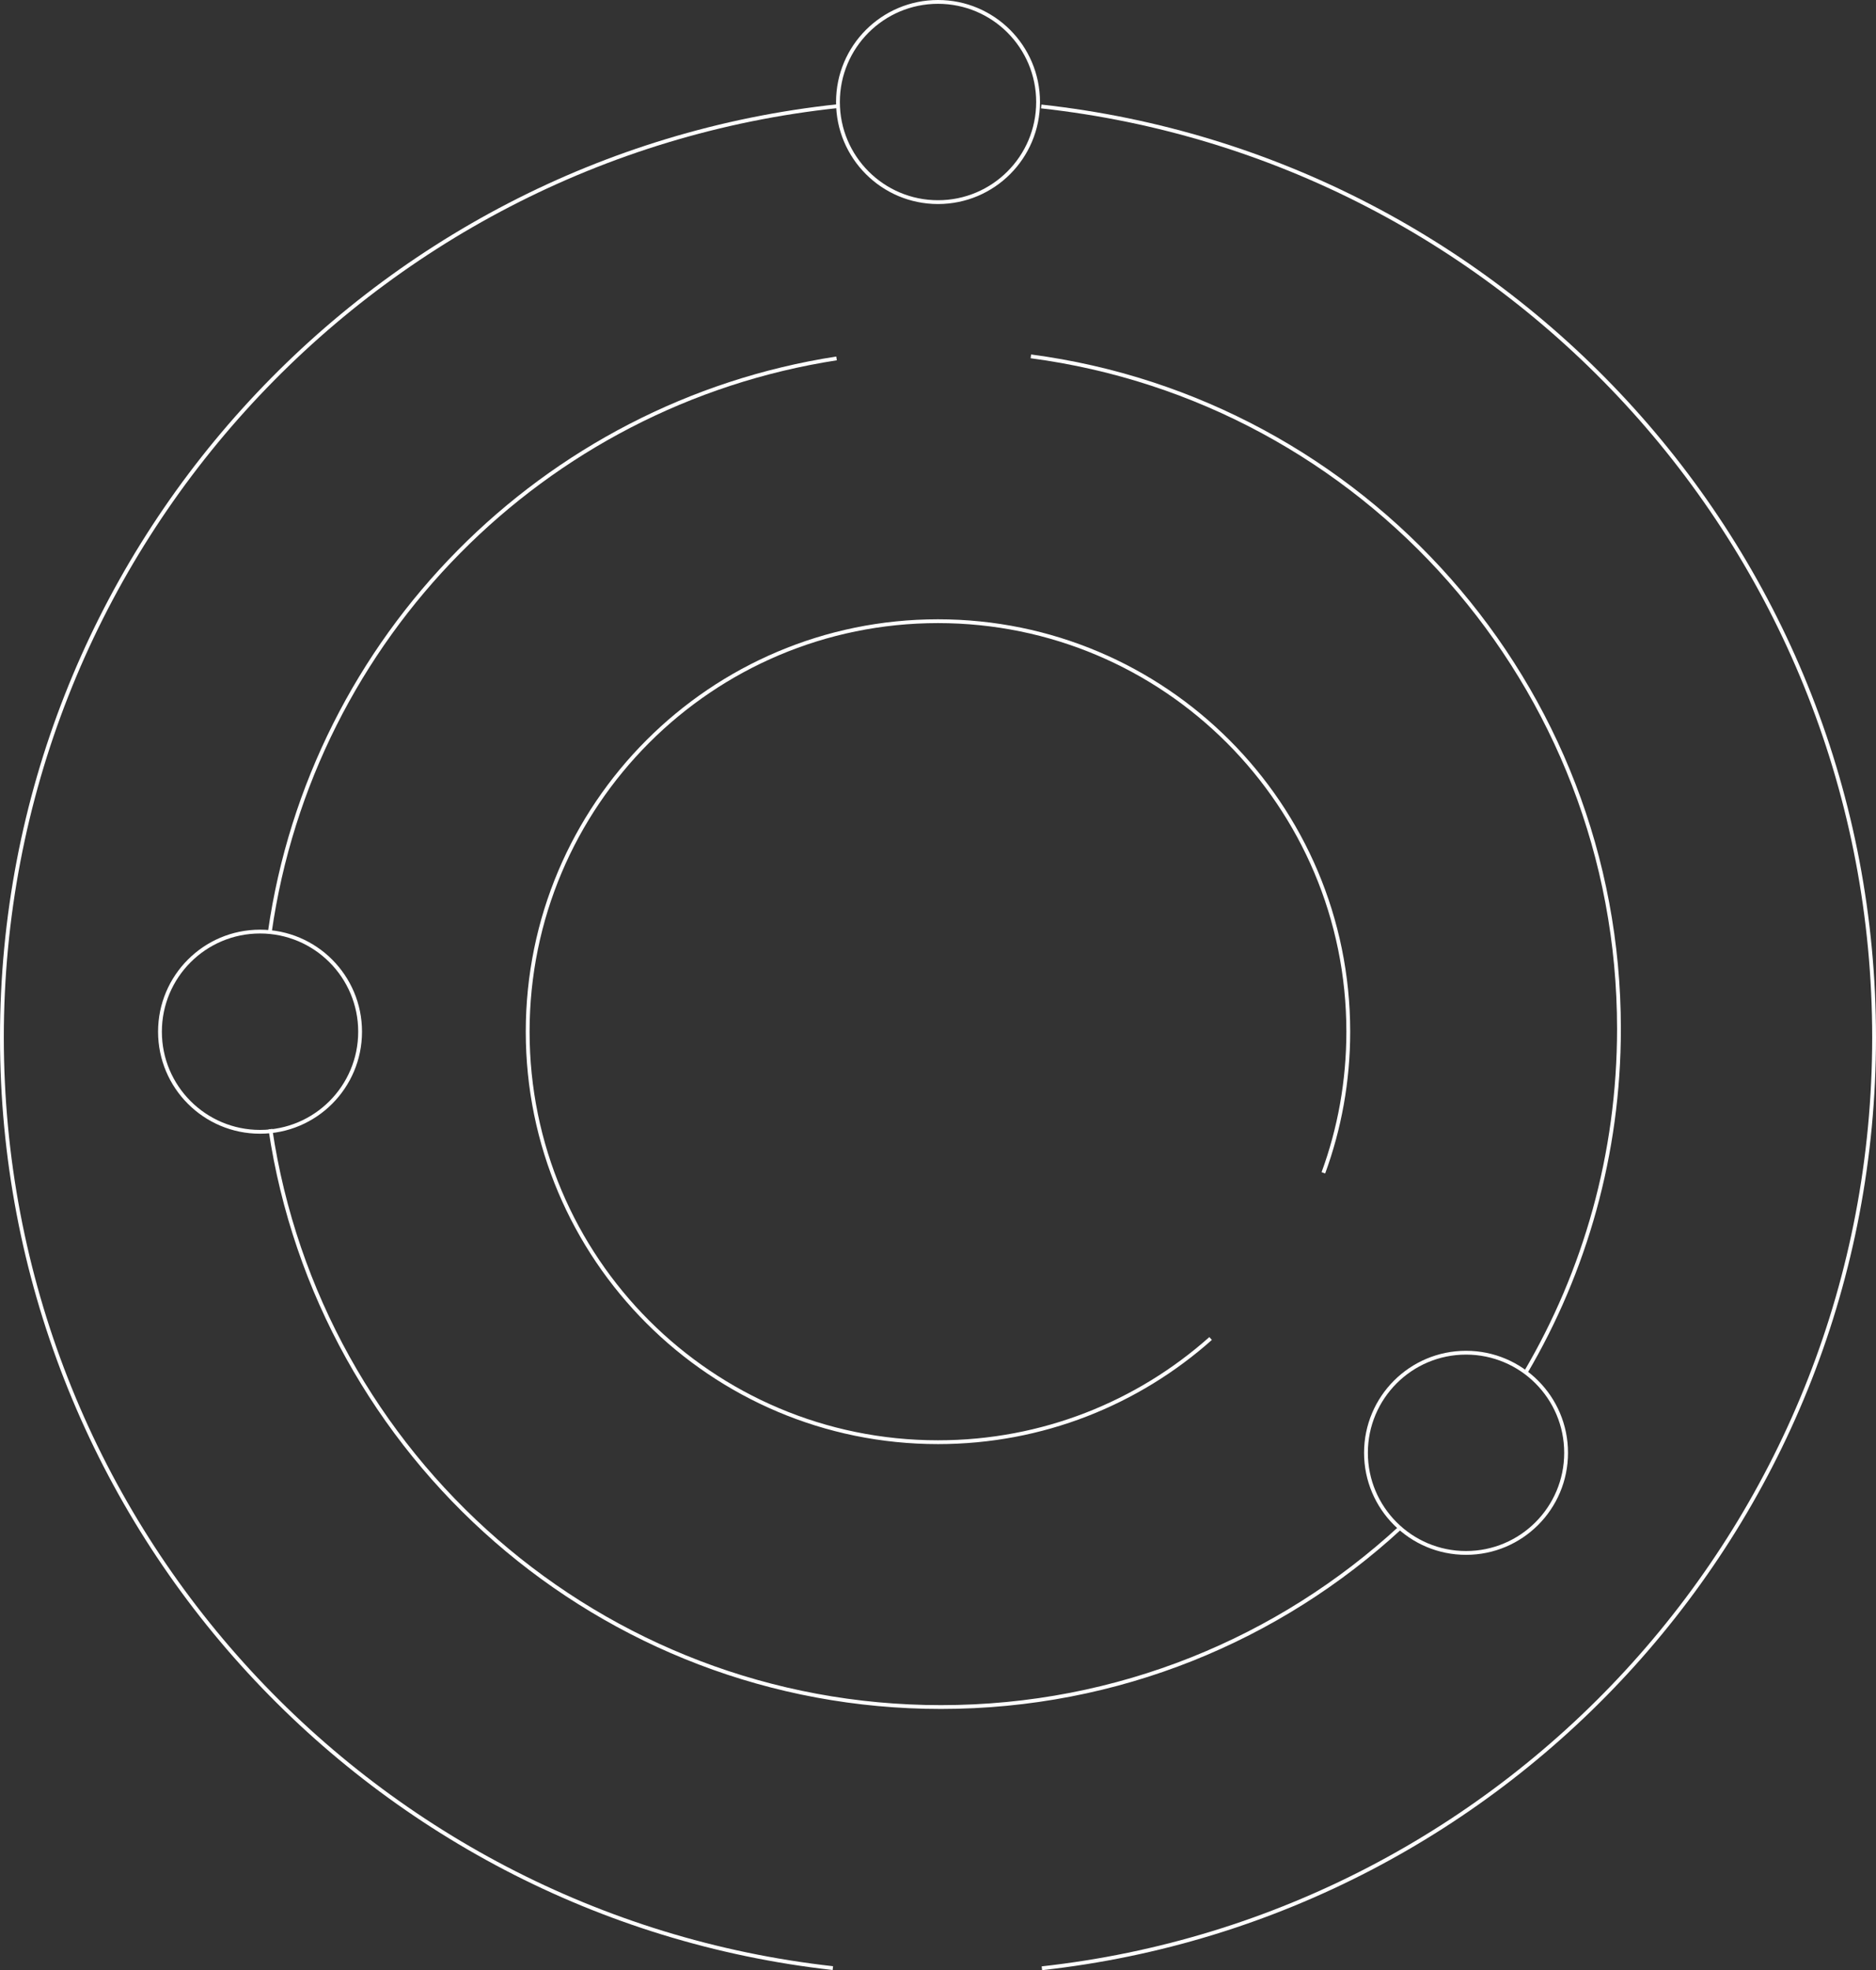 <svg xmlns="http://www.w3.org/2000/svg" id="Capa_1" width="493.25" height="517.75" viewBox="0 0 493.25 517.75"><rect x="0" y="0" width="493.25" height="517.75" fill="#333333" stroke="none"/><defs><style>.cls-1{fill:none;stroke:#fff;stroke-miterlimit:10;}</style></defs><path class="cls-1" d="m273.77,27.98c123.16,13.51,218.98,117.89,218.98,244.65s-95.73,231.04-218.81,244.63"></path><path class="cls-1" d="m218.98,517.22C96.06,503.48.5,399.21.5,272.63S96.77,41.01,220.34,27.89"></path><path class="cls-1" d="m70.94,244.95c11.05-77.44,71.86-138.83,149.01-150.76"></path><path class="cls-1" d="m368.1,401.54c-31.75,29.23-74.14,47.07-120.69,47.07-89.48,0-163.56-65.93-176.32-151.87"></path><path class="cls-1" d="m271.04,93.65c87.28,11.56,154.63,86.27,154.63,176.71,0,32.96-8.95,63.83-24.54,90.32"></path><path class="cls-1" d="m318.3,351.76c-19.06,16.95-44.16,27.25-71.68,27.25-59.58,0-107.88-48.3-107.88-107.88s48.3-107.88,107.88-107.88,107.88,48.3,107.88,107.88c0,13.03-2.31,25.53-6.55,37.09"></path><circle class="cls-1" cx="246.63" cy="26.81" r="26.31"></circle><circle class="cls-1" cx="68.37" cy="271.13" r="26.31"></circle><circle class="cls-1" cx="385.46" cy="381.8" r="26.31"></circle></svg>